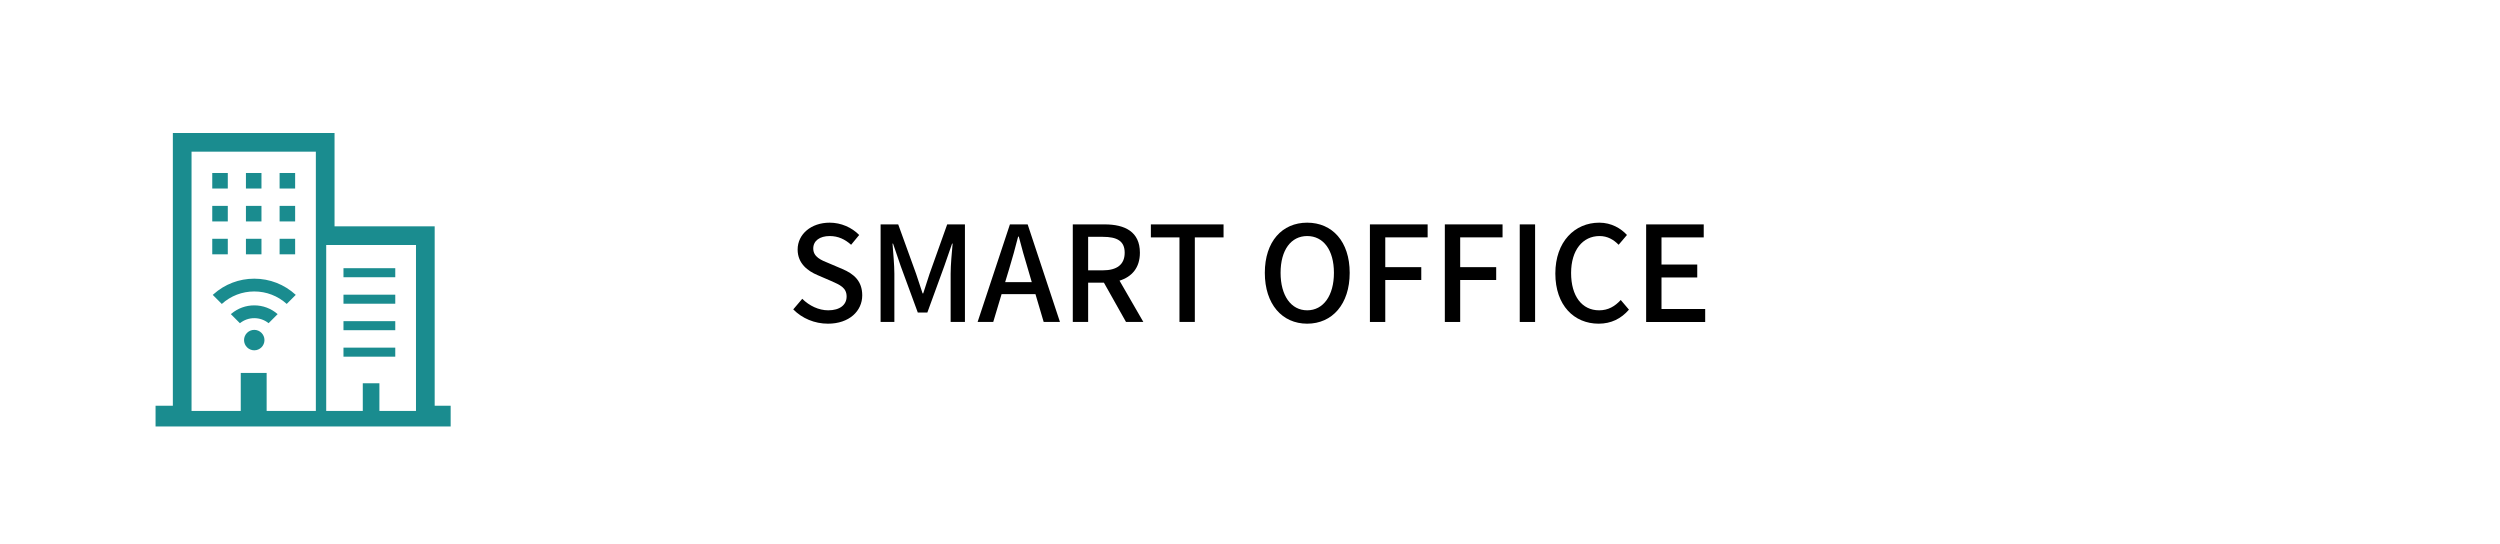 <?xml version="1.0" encoding="utf-8"?>
<!-- Generator: Adobe Illustrator 27.9.0, SVG Export Plug-In . SVG Version: 6.00 Build 0)  -->
<svg version="1.1" id="レイヤー_1" xmlns="http://www.w3.org/2000/svg" xmlns:xlink="http://www.w3.org/1999/xlink" x="0px"
	 y="0px" viewBox="0 0 340 74" style="enable-background:new 0 0 340 74;" xml:space="preserve">
<style type="text/css">
	.st0{fill:#FFFFFF;}
	.st1{fill:#1A8C8F;}
</style>
<rect class="st0" width="340" height="74"/>
<g>
	<path d="M107.882,42.077l1.225-1.44c0.954,0.954,2.25,1.566,3.529,1.566c1.603,0,2.503-0.756,2.503-1.873
		c0-1.207-0.9-1.584-2.125-2.125l-1.836-0.792c-1.279-0.54-2.701-1.548-2.701-3.475c0-2.088,1.837-3.655,4.357-3.655
		c1.548,0,3.007,0.648,4.015,1.674l-1.098,1.333c-0.828-0.738-1.747-1.188-2.917-1.188c-1.351,0-2.232,0.648-2.232,1.692
		c0,1.152,1.062,1.584,2.143,2.017l1.818,0.774c1.566,0.666,2.701,1.639,2.701,3.583c0,2.125-1.764,3.853-4.663,3.853
		C110.781,44.021,109.088,43.301,107.882,42.077z"/>
	<path d="M119.762,30.517h2.395l2.431,6.716c0.306,0.882,0.576,1.783,0.882,2.665h0.09c0.306-0.882,0.558-1.783,0.864-2.665
		l2.395-6.716h2.413v13.27h-1.944v-6.554c0-1.188,0.162-2.898,0.27-4.105h-0.072l-1.062,3.061l-2.305,6.32h-1.296l-2.323-6.32
		l-1.044-3.061h-0.072c0.09,1.207,0.252,2.917,0.252,4.105v6.554h-1.873V30.517z"/>
	<path d="M137.349,30.517h2.413l4.393,13.27h-2.214l-1.117-3.781h-4.609l-1.134,3.781h-2.125L137.349,30.517z M136.701,38.368h3.619
		l-0.522-1.783c-0.45-1.44-0.846-2.917-1.242-4.411h-0.09c-0.378,1.512-0.792,2.971-1.225,4.411L136.701,38.368z"/>
	<path d="M145.898,30.517h4.339c2.737,0,4.789,0.99,4.789,3.853c0,2.053-1.098,3.277-2.772,3.799l3.241,5.618h-2.358l-3.007-5.348
		h-2.143v5.348h-2.088V30.517z M149.986,36.765c1.926,0,2.971-0.792,2.971-2.395c0-1.602-1.044-2.161-2.971-2.161h-1.999v4.556
		H149.986z"/>
	<path d="M160.407,32.282h-3.889v-1.765h9.885v1.765h-3.907v11.505h-2.089V32.282z"/>
	<path d="M172.016,37.107c0-4.267,2.358-6.824,5.762-6.824c3.403,0,5.78,2.557,5.78,6.824c0,4.268-2.377,6.914-5.78,6.914
		C174.375,44.021,172.016,41.375,172.016,37.107z M181.415,37.107c0-3.115-1.44-5.005-3.637-5.005s-3.619,1.891-3.619,5.005
		c0,3.097,1.422,5.096,3.619,5.096S181.415,40.204,181.415,37.107z"/>
	<path d="M186.309,30.517h7.85v1.765h-5.762v4.051h4.897v1.747h-4.897v5.708h-2.088V30.517z"/>
	<path d="M196.497,30.517h7.85v1.765h-5.762v4.051h4.897v1.747h-4.897v5.708h-2.088V30.517z"/>
	<path d="M206.685,30.517h2.088v13.27h-2.088V30.517z"/>
	<path d="M211.526,37.197c0-4.321,2.629-6.914,5.978-6.914c1.657,0,2.953,0.792,3.763,1.674l-1.134,1.333
		c-0.684-0.702-1.512-1.188-2.593-1.188c-2.287,0-3.871,1.909-3.871,5.023c0,3.151,1.477,5.078,3.817,5.078
		c1.225,0,2.143-0.54,2.935-1.404l1.116,1.314c-1.062,1.224-2.413,1.908-4.123,1.908C214.083,44.021,211.526,41.537,211.526,37.197z
		"/>
	<path d="M223.875,30.517h7.832v1.765h-5.744v3.691h4.862v1.765h-4.862v4.285h5.942v1.765h-8.03V30.517z"/>
</g>
<g>
	<rect x="28.867" y="23.527" class="st1" width="2.113" height="2.113"/>
	<rect x="33.447" y="23.527" class="st1" width="2.113" height="2.113"/>
	<rect x="38.026" y="23.527" class="st1" width="2.113" height="2.113"/>
	<rect x="28.867" y="28" class="st1" width="2.113" height="2.115"/>
	<rect x="33.447" y="28" class="st1" width="2.113" height="2.115"/>
	<rect x="38.026" y="28" class="st1" width="2.113" height="2.115"/>
	<rect x="28.867" y="32.475" class="st1" width="2.113" height="2.113"/>
	<rect x="33.447" y="32.475" class="st1" width="2.113" height="2.113"/>
	<rect x="38.026" y="32.475" class="st1" width="2.113" height="2.113"/>
	<rect x="46.713" y="36.474" class="st1" width="7.044" height="1.23"/>
	<rect x="46.713" y="40.077" class="st1" width="7.044" height="1.229"/>
	<rect x="46.713" y="43.677" class="st1" width="7.044" height="1.23"/>
	<rect x="46.713" y="47.278" class="st1" width="7.044" height="1.23"/>
	<path class="st1" d="M59.117,55.179V30.777H45.498V18.084h-5.075h-11.84h-5.075v37.096h-2.352V58h3.308h0.178h1.408h16.906h1.408
		h13.619h3.307v-2.821H59.117z M42.956,31.912v23.973h-6.692v-5.17h-3.521v5.17H26.05V25.851v-5.222h3.237h10.432h3.237
		L42.956,31.912L42.956,31.912z M56.573,55.884h-4.974v-3.76h-2.26v3.76h-4.974V33.321h12.209V55.884L56.573,55.884z"/>
	<g>
		<path class="st1" d="M34.579,44.862c-0.383,0-0.731,0.156-0.982,0.407c-0.251,0.252-0.407,0.6-0.407,0.983
			s0.156,0.732,0.407,0.983c0.252,0.252,0.599,0.408,0.982,0.408s0.731-0.156,0.982-0.408c0.251-0.252,0.407-0.6,0.407-0.983
			c0-0.384-0.156-0.732-0.407-0.983C35.31,45.017,34.962,44.862,34.579,44.862z"/>
		<path class="st1" d="M34.578,37.9c-2.061,0-4.009,0.749-5.539,2.115c-0.033,0.029-0.067,0.057-0.099,0.087l0,0
			c-0.002,0.001-0.003,0.003-0.005,0.004l1.229,1.232c1.218-1.099,2.772-1.7,4.414-1.7c1.644,0,3.199,0.599,4.416,1.695l1.18-1.181
			l0.046-0.045c0,0,0,0,0,0l0.004-0.004C38.677,38.68,36.686,37.9,34.578,37.9z"/>
		<path class="st1" d="M34.578,41.53c-1.137,0-2.213,0.394-3.082,1.111c-0.032,0.026-0.065,0.049-0.096,0.076l0,0
			c-0.002,0.001-0.003,0.003-0.005,0.004l1.232,1.236c0.556-0.446,1.237-0.688,1.951-0.688c0.717,0,1.398,0.241,1.952,0.683
			l1.152-1.153l0.074-0.074c0,0,0,0,0,0l0.004-0.004C36.875,41.95,35.757,41.53,34.578,41.53z"/>
	</g>
</g>
</svg>
